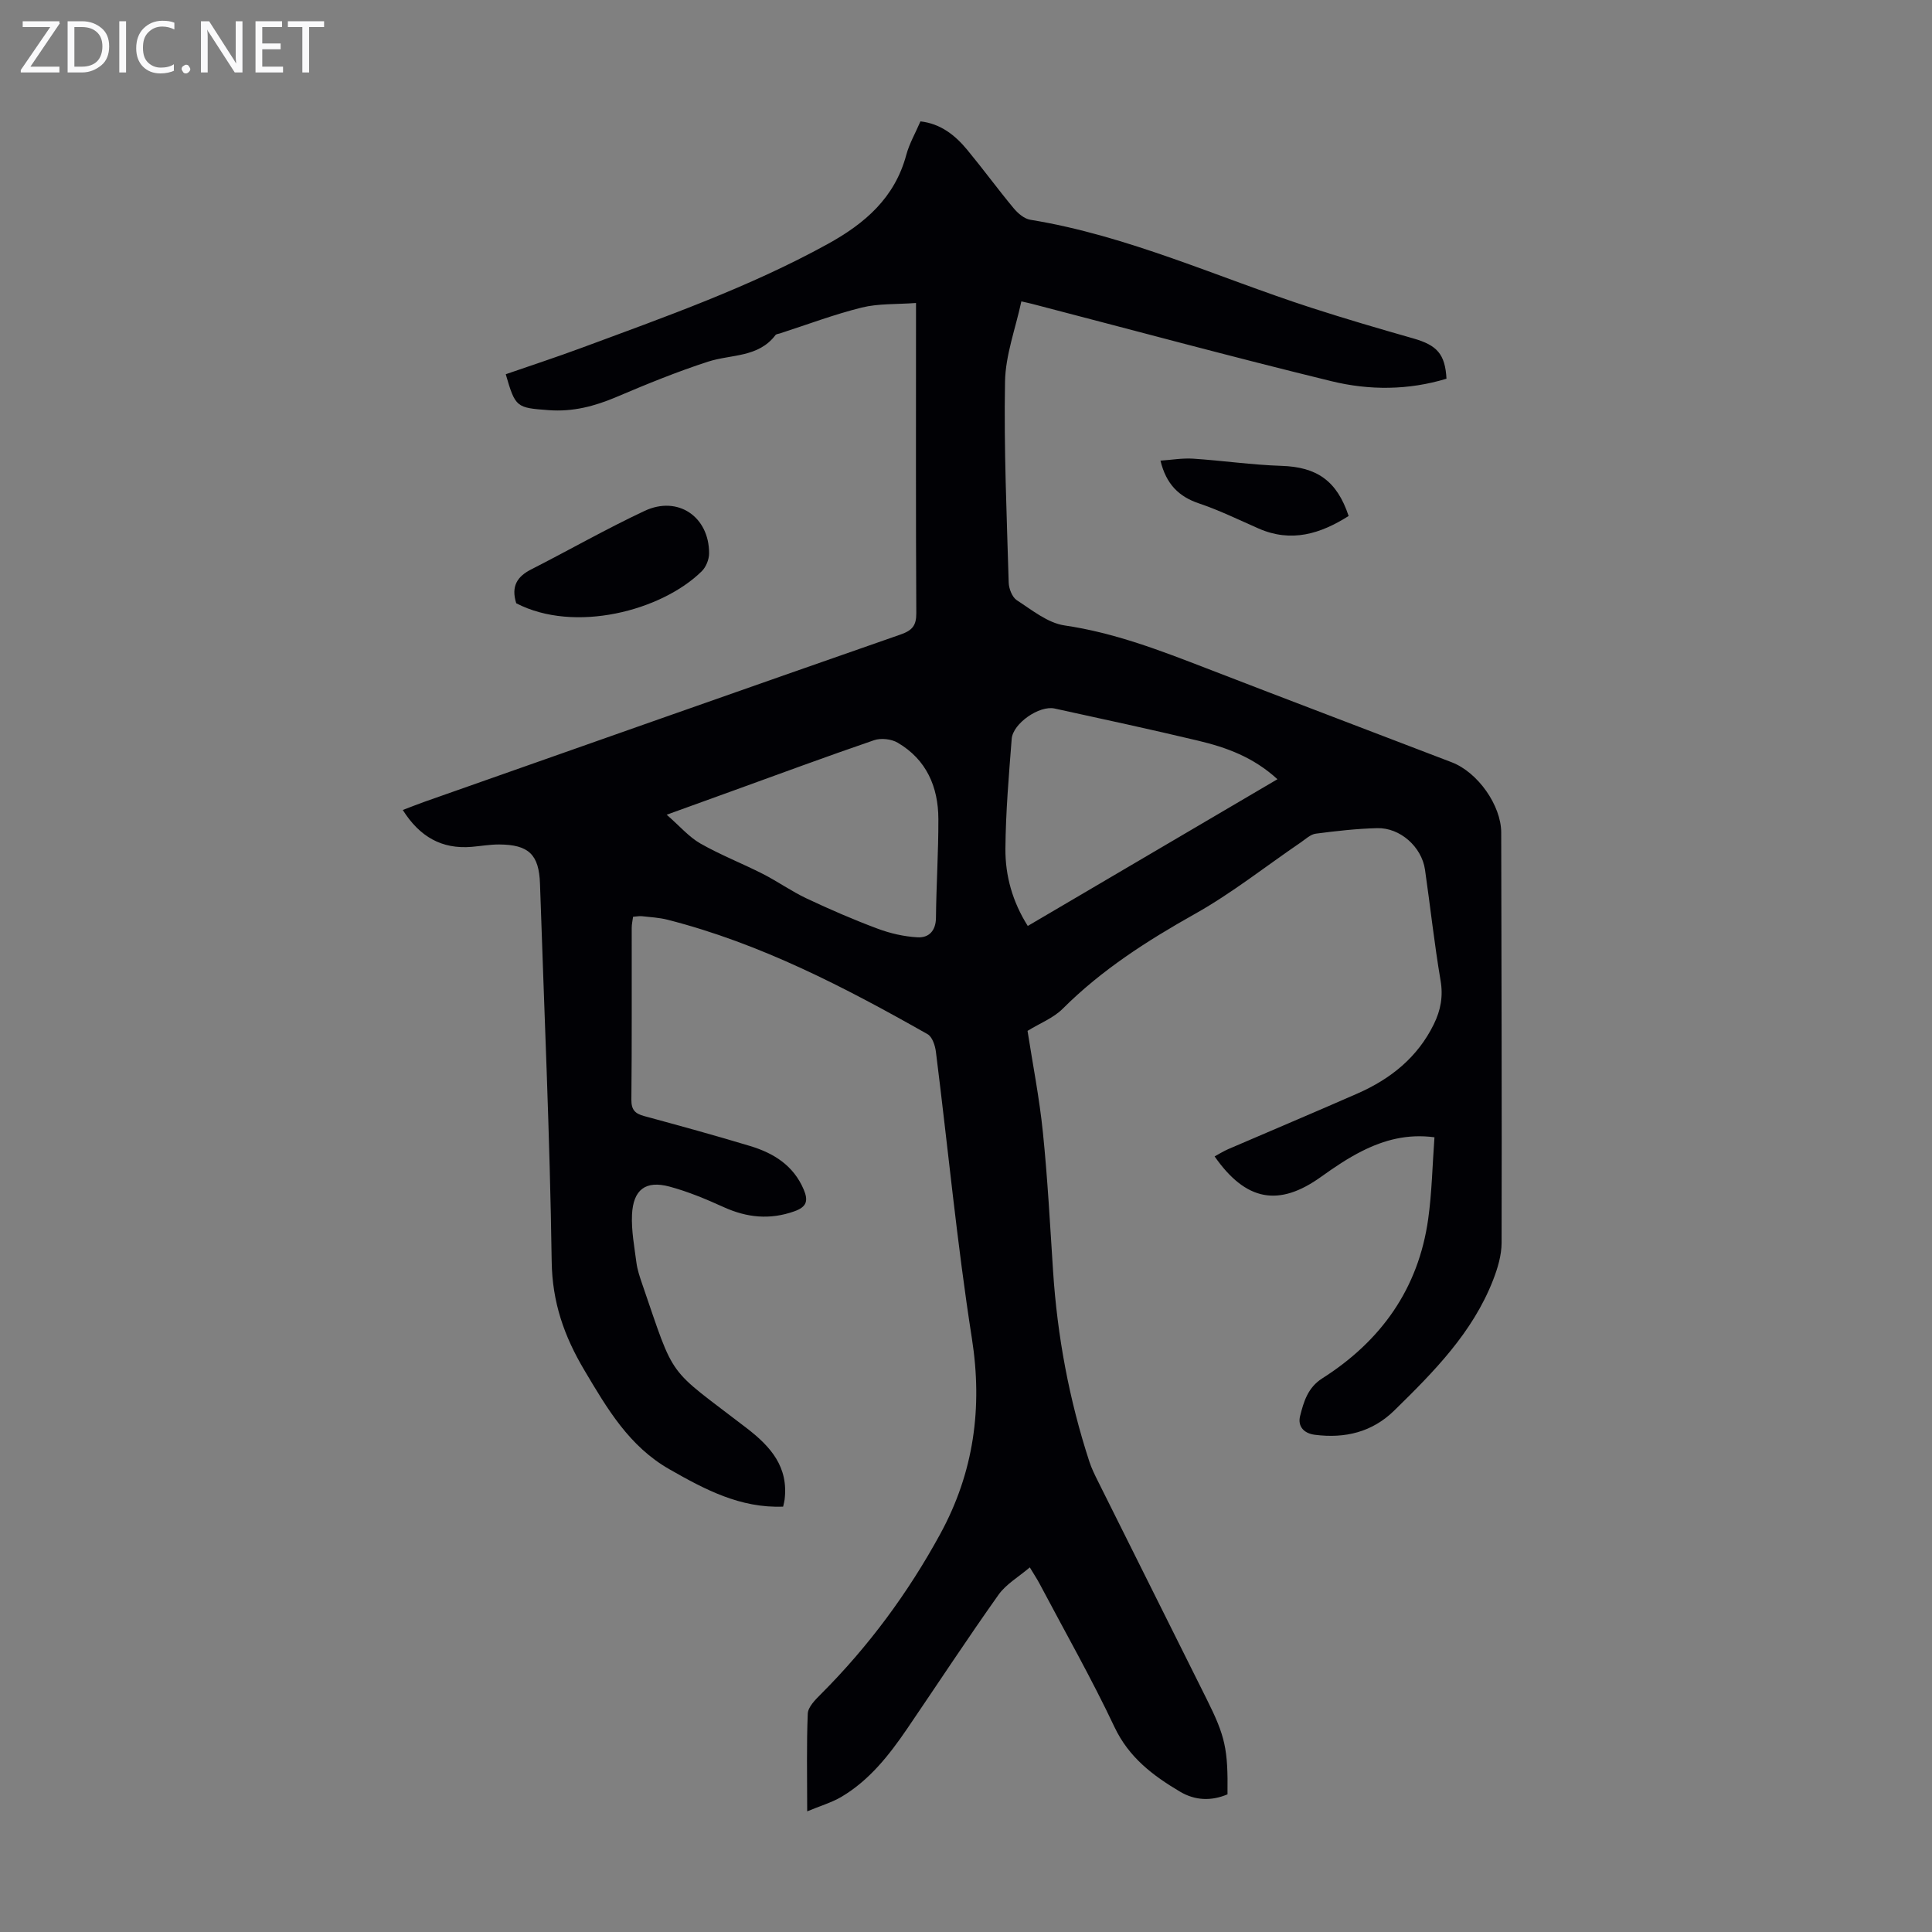 <svg enable-background="new 0 0 400 400" viewBox="0 0 400 400" xmlns="http://www.w3.org/2000/svg"><rect x="0" y="0" width="400" height="400" fill="#808080" stroke="none"/><g fill="#fafafb"><path d="m12.4 4.8-6.1 9h6v1.2h-8v-.5l6.1-8.9h-5.7v-1.2h7.6v.4z"/><path d="m14 15v-10.6h3c1.6 0 2.9.5 4 1.4s1.6 2.2 1.6 3.8-.5 3-1.6 3.9-2.4 1.5-4 1.5zm1.4-9.4v8.2h1.6c1.3 0 2.4-.4 3.1-1.1s1.1-1.8 1.1-3.1-.4-2.3-1.2-3-1.8-1-3.1-1z"/><path d="m26.1 4.4v10.6h-1.4v-10.6z"/><path d="m36.1 14.6c-.8.4-1.8.6-2.9.6-1.5 0-2.7-.5-3.6-1.4s-1.4-2.2-1.4-3.8c0-1.7.5-3.1 1.5-4.1s2.3-1.6 3.9-1.6c1 0 1.8.1 2.5.4v1.4c-.8-.4-1.6-.6-2.5-.6-1.2 0-2.1.4-2.9 1.2s-1.1 1.8-1.1 3.2c0 1.3.3 2.3 1 3s1.6 1.1 2.7 1.1c1 0 2-.2 2.7-.7v1.3z"/><path d="m37.6 14.3c0-.2.1-.5.3-.6s.4-.3.6-.3c.3 0 .5.1.6.3s.3.4.3.6-.1.4-.3.6-.4.3-.6.3c-.3 0-.5-.1-.6-.3s-.3-.4-.3-.6z"/><path d="m50.2 15h-1.6l-5.3-8.2c-.2-.2-.3-.5-.4-.7 0 .2.1.7.1 1.5v7.4h-1.4v-10.6h1.7l5.2 8.1c.2.4.4.6.4.7 0-.3-.1-.8-.1-1.5v-7.3h1.4z"/><path d="m58.6 15h-5.7v-10.6h5.5v1.2h-4.1v3.4h3.8v1.2h-3.8v3.6h4.3z"/><path d="m67.1 5.6h-3.1v9.4h-1.4v-9.4h-3v-1.2h7.5z"/></g><path d="m167.12 375.02c0-7.28-.15-13.77.12-20.23.06-1.37 1.53-2.85 2.65-3.97 9.89-9.88 18.11-21 24.79-33.25 6.93-12.72 8.8-26.07 6.53-40.53-3.08-19.66-4.95-39.51-7.44-59.27-.16-1.3-.75-3.1-1.72-3.65-17.14-9.71-34.59-18.79-53.84-23.7-1.72-.44-3.54-.53-5.31-.73-.54-.06-1.11.07-1.83.12-.1.78-.28 1.53-.28 2.28-.02 11.87.05 23.74-.07 35.6-.02 2.13.81 2.89 2.68 3.39 7.33 1.99 14.67 4 21.94 6.2 4.85 1.47 8.94 4.01 11.06 9 .99 2.34.62 3.6-1.94 4.51-5.06 1.8-9.81 1.32-14.63-.87-3.64-1.65-7.38-3.22-11.23-4.25-4.92-1.32-7.5.61-7.75 5.81-.15 3.3.49 6.65.92 9.97.19 1.43.66 2.83 1.13 4.21 7.04 20.46 4.94 17.13 21.67 30 5 3.84 8.71 8.06 7.87 14.84-.05.43-.18.85-.3 1.43-8.88.35-16.21-3.55-23.52-7.72-8.36-4.76-12.9-12.55-17.62-20.5-4.21-7.08-6.66-14.08-6.78-22.54-.37-26.07-1.56-52.13-2.42-78.19-.2-6.03-2.31-8.11-8.45-8.14-1.89-.01-3.79.33-5.68.49-6.2.52-10.77-2.07-14.28-7.63 1.59-.6 2.98-1.16 4.38-1.66 32.88-11.58 65.76-23.19 98.68-34.67 2.4-.84 3.28-1.83 3.26-4.43-.11-20.04-.06-40.08-.06-60.12 0-1.1 0-2.19 0-4.09-4.05.3-7.78.09-11.25.95-5.73 1.42-11.29 3.53-16.92 5.35-.32.1-.76.12-.93.35-3.55 4.68-9.15 3.95-13.93 5.49-6.46 2.09-12.78 4.68-19.04 7.34-4.51 1.91-9 3.08-13.96 2.71-6.69-.5-6.91-.52-8.91-7.44 5.23-1.81 10.51-3.54 15.72-5.47 17.29-6.41 34.68-12.54 50.92-21.48 7.73-4.26 13.89-9.56 16.28-18.44.63-2.35 1.89-4.52 2.94-6.96 4.2.48 7.19 2.87 9.7 5.91 3.28 3.97 6.32 8.13 9.61 12.09.87 1.04 2.18 2.17 3.44 2.37 20.26 3.3 38.82 11.95 58.14 18.21 7 2.27 14.08 4.34 21.16 6.36 4.9 1.4 6.58 3.23 6.86 8.34-7.86 2.39-15.95 2.43-23.78.52-20.73-5.06-41.34-10.64-61.99-16.01-.53-.14-1.07-.25-2.25-.52-1.2 5.61-3.28 11.09-3.38 16.61-.25 13.87.36 27.75.76 41.62.04 1.26.72 3.01 1.68 3.64 3.14 2.03 6.4 4.71 9.89 5.22 10.32 1.51 19.84 5.19 29.44 8.9 16.88 6.53 33.81 12.94 50.71 19.43 5.46 2.1 10.24 8.97 10.25 14.55.05 28.32.15 56.64.08 84.96-.01 2.56-.81 5.24-1.75 7.66-4.25 10.94-12.32 19.06-20.49 27.06-4.56 4.46-10.16 5.8-16.4 5.01-2.42-.3-3.59-1.85-3.08-3.88.74-2.95 1.59-5.9 4.6-7.81 12.15-7.72 19.9-18.55 21.92-32.98.77-5.5.87-11.1 1.3-16.93-5.66-.75-10.44.58-14.94 2.83-2.98 1.49-5.79 3.39-8.51 5.34-8.74 6.28-15.57 5.1-22.07-4.21.96-.52 1.85-1.08 2.81-1.5 8.93-3.85 17.89-7.62 26.79-11.53 6.84-3.01 12.43-7.47 15.8-14.36 1.41-2.89 1.95-5.74 1.38-9.05-1.29-7.6-2.12-15.29-3.22-22.93-.69-4.73-5.16-8.72-9.92-8.59-4.24.11-8.47.59-12.68 1.14-1.1.14-2.11 1.12-3.1 1.8-7.28 4.96-14.24 10.49-21.89 14.79-9.92 5.57-19.34 11.59-27.43 19.67-1.91 1.91-4.67 2.97-7.27 4.57 1.07 6.89 2.46 13.91 3.18 21.01.98 9.56 1.48 19.17 2.11 28.77.88 13.46 3.33 26.61 7.52 39.43.45 1.37 1.1 2.69 1.75 3.99 7.48 15.01 14.97 30.01 22.46 45.01 3.93 7.86 4.5 10.43 4.38 19.86-3.32 1.4-6.66 1.32-9.82-.55-5.6-3.32-10.58-7.06-13.57-13.37-4.77-10.1-10.31-19.83-15.53-29.71-.46-.88-1.02-1.71-2.01-3.36-2.33 1.99-4.92 3.47-6.48 5.67-6.47 9.12-12.61 18.48-18.91 27.73-3.74 5.48-7.83 10.69-13.65 14.13-2.03 1.18-4.37 1.86-7.05 2.98zm97.36-213.69c-5.02-4.6-10.6-6.59-16.38-7.97-9.89-2.36-19.83-4.5-29.76-6.67-3.15-.69-8.63 3.08-8.88 6.29-.59 7.58-1.24 15.17-1.3 22.76-.04 5.59 1.48 10.99 4.63 15.97 17.26-10.14 34.28-20.15 51.69-30.38zm-126.45 7.35c2.72 2.37 4.6 4.6 6.98 5.96 4.16 2.37 8.66 4.12 12.94 6.3 3.08 1.57 5.92 3.6 9.04 5.07 4.81 2.27 9.7 4.39 14.68 6.25 2.64.99 5.51 1.65 8.31 1.8 2.31.13 3.78-1.33 3.8-4.05.07-6.82.52-13.63.5-20.45-.02-6.65-2.47-12.3-8.42-15.79-1.31-.77-3.46-1.01-4.89-.52-9.93 3.4-19.77 7.05-29.64 10.62-4.06 1.47-8.12 2.94-13.3 4.81z" fill="#010105"/><path d="m106.88 124.9c-1.11-3.54.22-5.55 3.1-7.01 7.85-4 15.52-8.38 23.49-12.12 6.88-3.22 13.36 1.21 13.34 8.8 0 1.26-.64 2.85-1.54 3.72-8.33 8.19-26.32 12.87-38.39 6.61z" fill="#010105"/><path d="m279.22 106.83c-5.81 3.68-11.83 5.57-18.62 2.6-4.09-1.79-8.13-3.78-12.35-5.2-4.2-1.41-6.8-3.99-7.99-8.86 2.27-.15 4.52-.55 6.73-.41 6.11.4 12.19 1.29 18.3 1.49 7.32.23 11.5 3.05 13.93 10.38z" fill="#010105"/></svg>
